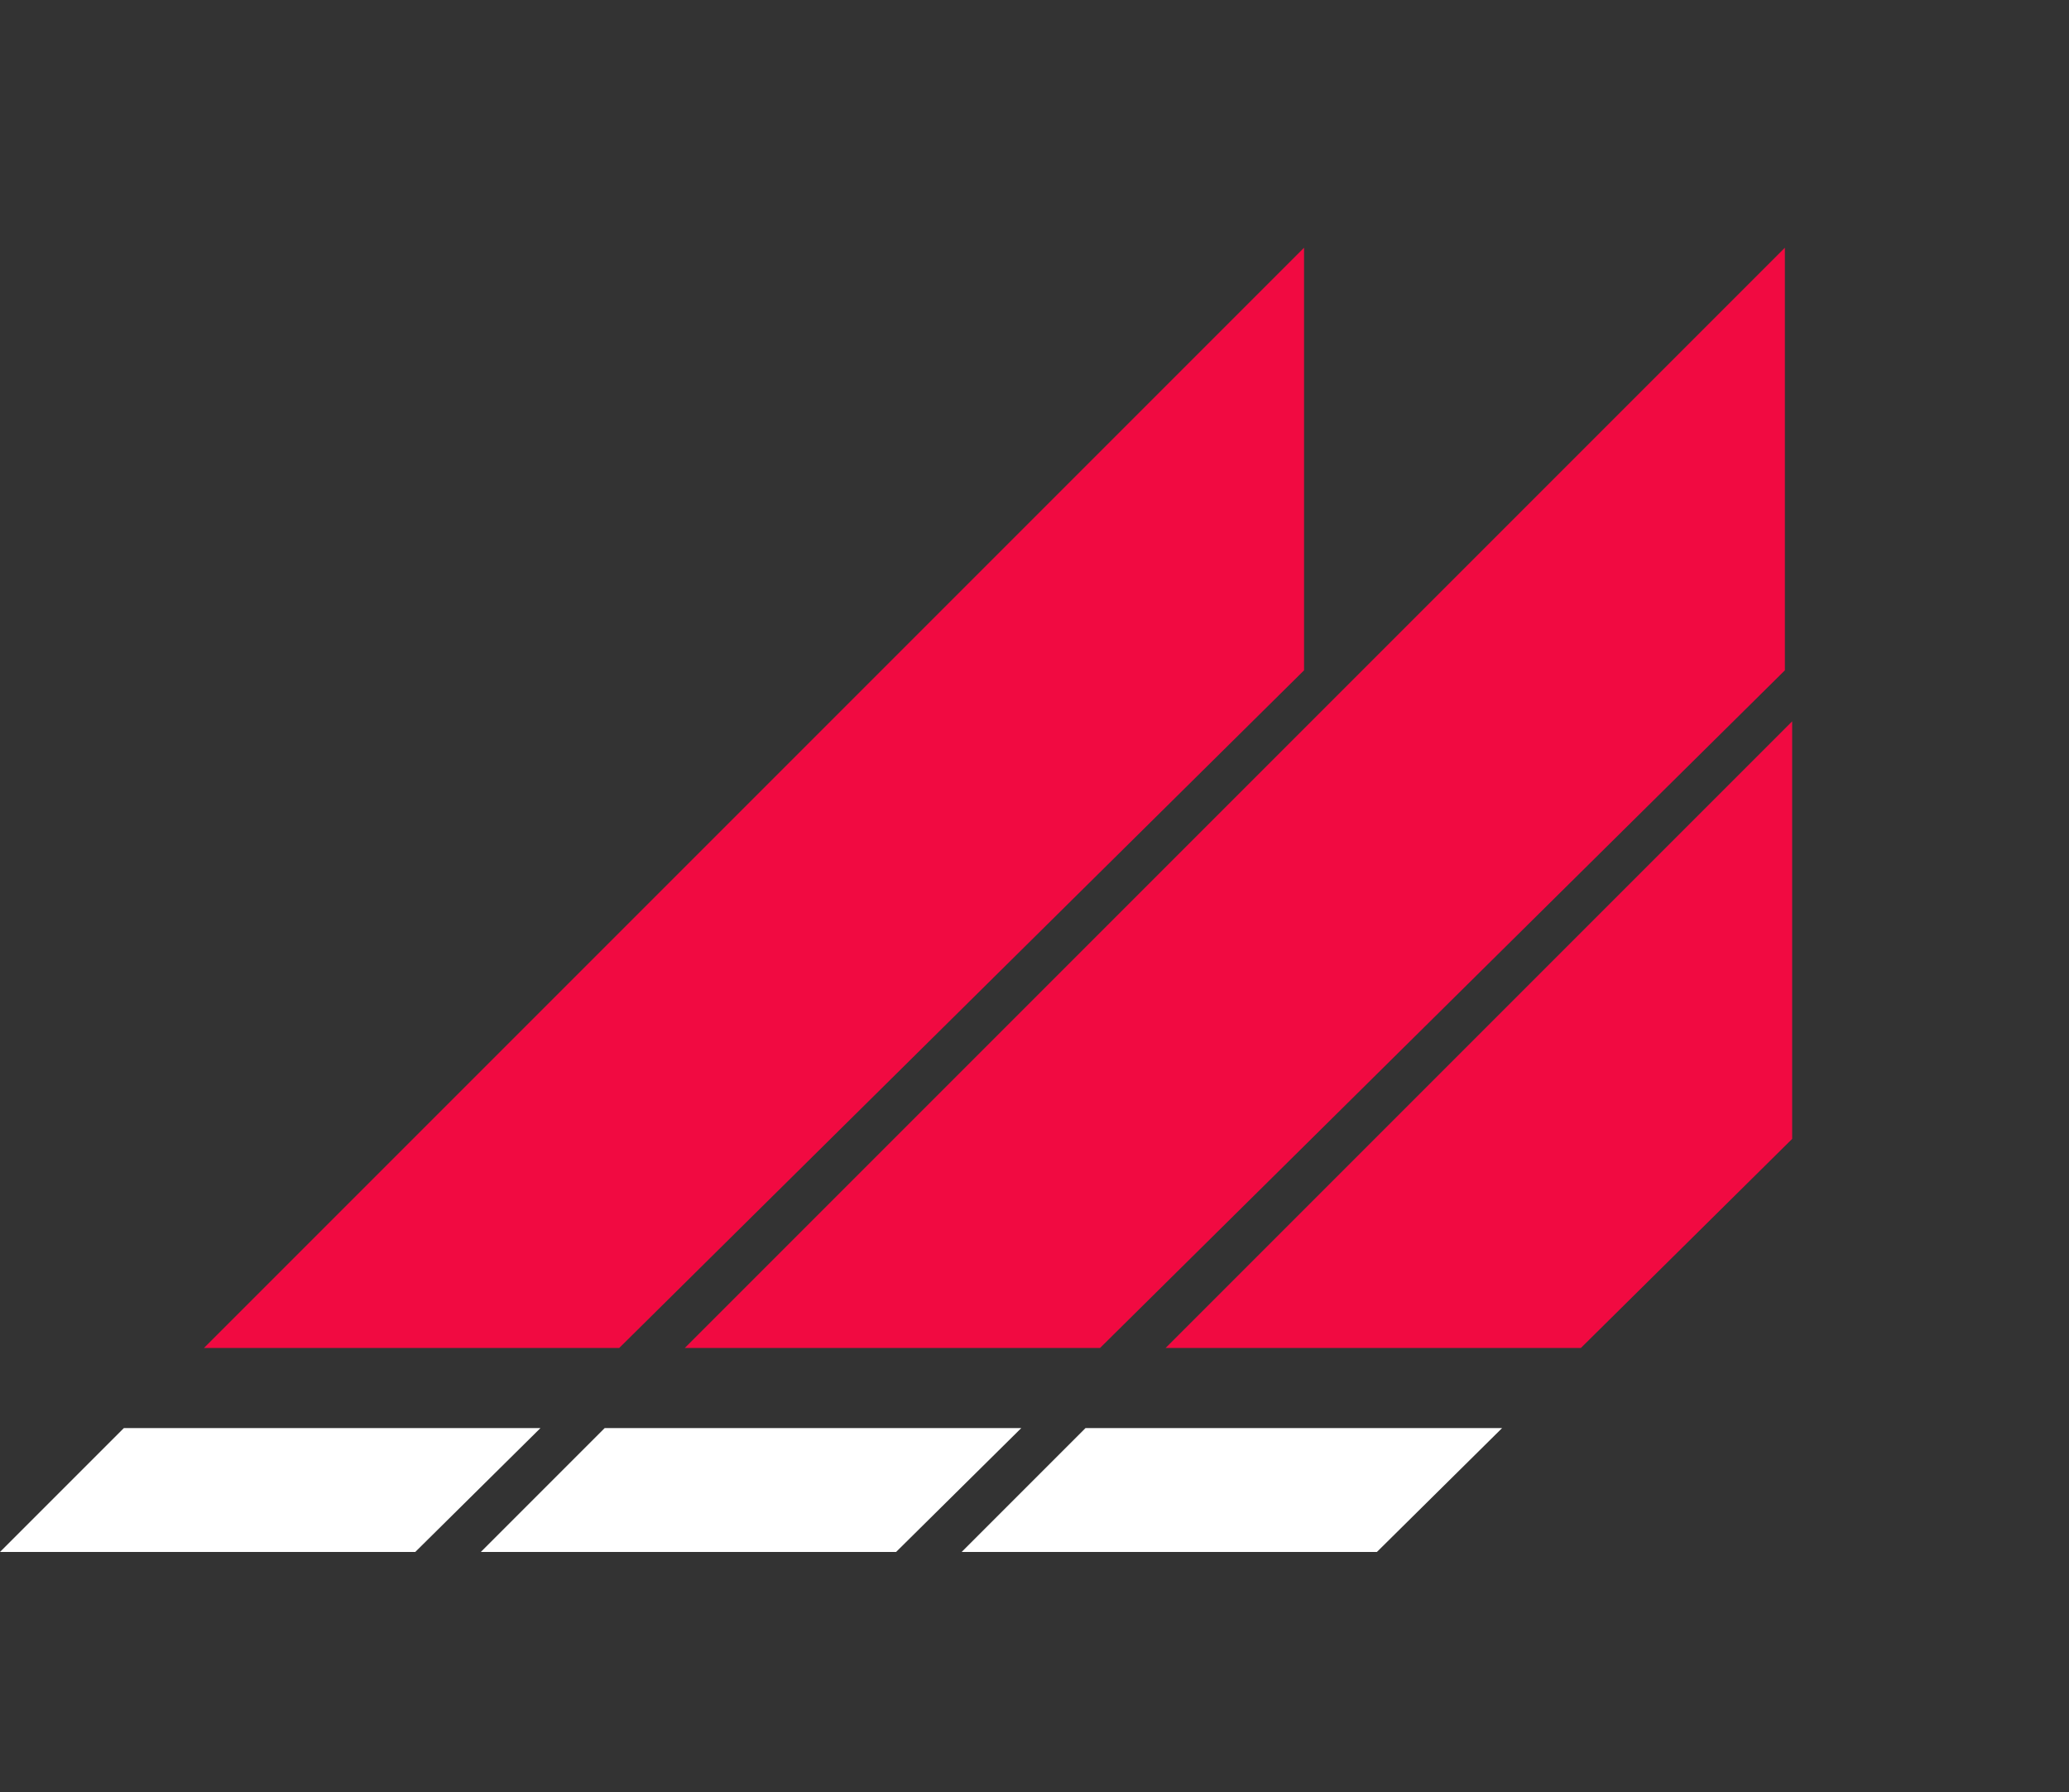 <?xml version="1.0" encoding="UTF-8"?> <svg xmlns="http://www.w3.org/2000/svg" width="142" height="123" viewBox="0 0 142 123" fill="none"><rect x="0" y="0" width="142" height="123" fill="#333333" stroke="none"/><g clip-path="url(#clip0_103_81)"><path d="M28.5 106.5H0L75.5 31V60L28.5 106.5Z" fill="white"></path></g><g clip-path="url(#clip1_103_81)"><path d="M61.5 106.5H33L108.5 31V60L61.5 106.5Z" fill="white"></path></g><g clip-path="url(#clip2_103_81)"><path d="M94.5 106.5H66L141.5 31V60L94.5 106.5Z" fill="white"></path></g><path d="M75.5 92.5H47L122.5 17V46L75.5 92.5Z" fill="#F10A41"></path><path d="M42.5 92.5H14L89.5 17V46L42.5 92.5Z" fill="#F10A41"></path><g clip-path="url(#clip3_103_81)"><path d="M108.5 92.5H80L155.5 17V46L108.5 92.5Z" fill="#F10A41"></path></g><defs><clipPath id="clip0_103_81"><rect width="76" height="9" fill="white" transform="translate(0 98)"></rect></clipPath><clipPath id="clip1_103_81"><rect width="76" height="9" fill="white" transform="translate(33 98)"></rect></clipPath><clipPath id="clip2_103_81"><rect width="76" height="9" fill="white" transform="translate(66 98)"></rect></clipPath><clipPath id="clip3_103_81"><rect width="45" height="76" fill="white" transform="translate(78 17)"></rect></clipPath></defs></svg> 